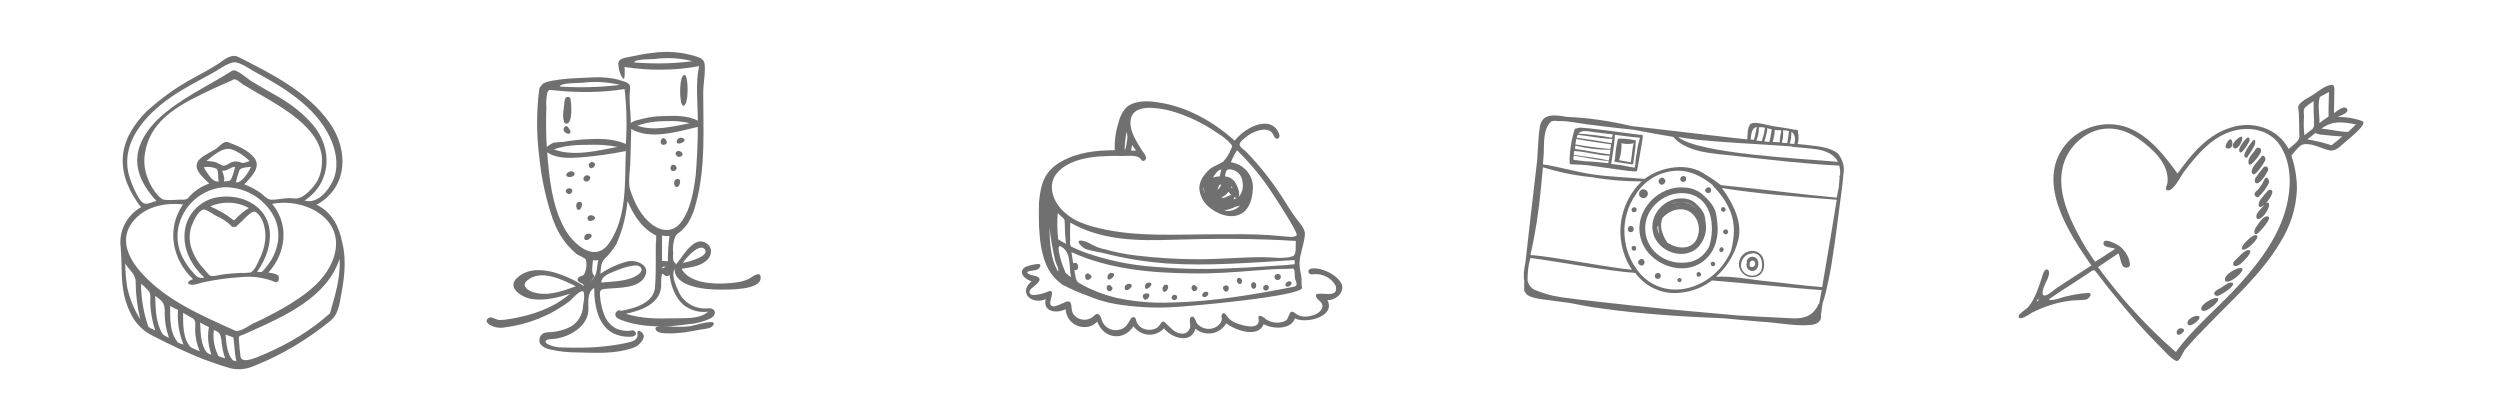 <?xml version="1.0" encoding="UTF-8"?> <!-- Generator: Adobe Illustrator 22.1.0, SVG Export Plug-In . SVG Version: 6.00 Build 0) --> <svg xmlns="http://www.w3.org/2000/svg" xmlns:xlink="http://www.w3.org/1999/xlink" version="1.1" id="Ebene_1" x="0px" y="0px" viewBox="0 0 600.8 100" style="enable-background:new 0 0 600.8 100;" xml:space="preserve"> <style type="text/css"> .st0{fill:#717070;} </style> <g id="Gruppe_24"> <path id="Pfad_118" class="st0" d="M322.5,68.4c-1-2.3-4.7-4.1-7.1-3.9c-1.4,0.1-1.3,1.7,0.3,1.4c2.2-0.2,4.3,0.9,5.3,2.8 c0.7,2.8-2.6,1.7-4.2,1.9c-1.2,0.1-0.2,1.3,0.3,1.7c1.5,1.2,0.4,2.7-1.1,3.3c-1.5,0.6-3.4,0.8-4.7-0.3c-1.8-1.4-1.2,1.4-2.6,1.9 c-1.5,0.6-3.2,0.4-4.5-0.5c-0.4-0.4-0.9-0.7-1.4-0.8c-0.6-0.1-0.3,0.8-0.3,1.1c0,2.6-4.6,1-5.8,0.5c-0.9-0.4-1.6-1.1-2.1-1.9 c-0.7-0.9-1.2,0.1-1,0.8c0.2,0.9-0.7,1.8-1.4,2.2c-1.5,0.8-3.3,0.5-4.5-0.8c-0.3-0.4-0.6-1.9-1.3-1.7c-0.9,0.3-0.2,1.9-0.4,2.6 c-0.6,2-2.7,1.7-4,0.7c-0.6-0.5-1.2-1.1-1.8-1.7c-0.7-0.8-1-0.4-1.5,0.4c-0.9,1.4-3.1,1.4-4.3,0.7c-0.7-0.4-1.3-1.2-1.4-2 c-0.3-0.9-0.9-0.7-1.3-0.1c-0.8,1.3-1.2,2.3-3,2.6c-1.8,0.3-3.5-0.8-4-2.6c-0.3-1.1-0.9-1.8-1.9-0.7c-1.3,1.2-3.4,1.1-4.6-0.2 c-0.2-0.2-0.3-0.4-0.4-0.6c-0.6-1.1,0.2-3.4-1.8-2.6c-0.9,0.3-3.8,2.2-3.6-0.1c0.1-0.8,1.2-3.2-0.6-2.4c-1.1,0.5-2.2,0.7-3.4,0.8 c-1.1,0-1.3-0.9-0.5-1.6c0.8-0.7,3.1-2.2,1.2-2.9c-0.8-0.3-1.8-0.2-2.3-1c0.9-0.6,2.5-0.1,3.1-1.2c0.6-1.1-1-0.7-1.6-0.6 c-0.9,0.2-2.2,0.4-2.6,1.3c-0.6,1.3,1.2,2.4,2.2,2.7c-3.3,2.8,0.1,5.7,3.4,4.3c-0.7,3.1,2.6,3.5,4.8,2.4c0.1,2.5,2.2,4.4,4.7,4.3 c1.1,0,2.1-0.5,2.9-1.3c1.5,4.1,6.3,4.8,8.7,1.1c1.5,2.1,4.4,2.7,6.5,1.2c0,0,0,0,0,0c0.3-0.2,0.6-0.4,0.8-0.7 c1.8,2.3,6.5,3.9,7.6,0.1c2,1.7,5.1,1.5,6.8-0.5c0.2-0.3,0.4-0.5,0.6-0.8c2,1.6,7.6,3.7,9,0.2c2,1.2,6.6,1.4,7.5-1.4 c2.6,1.4,9.9-0.4,7.8-4.4C320.6,72.3,323.1,70.6,322.5,68.4z"></path> <path id="Pfad_119" class="st0" d="M261.9,66c-0.2-0.3-0.5-0.4-0.8-0.2c0,0,0,0,0,0c-0.2,0.1-0.3,0.3-0.3,0.5 C260.7,68.4,263.3,66.5,261.9,66z"></path> <path id="Pfad_120" class="st0" d="M267.1,65.6c-0.4,0-0.9,0.3-0.9,0.7C265.7,68.6,269.1,65.7,267.1,65.6z"></path> <path id="Pfad_121" class="st0" d="M271.3,68.2c-0.4,0-0.9,0.3-1,0.7C270,71.1,273.4,68.3,271.3,68.2z"></path> <path id="Pfad_122" class="st0" d="M276.1,67.9c-0.4,0-0.9,0.3-0.9,0.7C274.8,70.8,278,67.9,276.1,67.9z"></path> <path id="Pfad_123" class="st0" d="M280.2,68.4c-0.7,0-1.2,1.3-0.5,1.7C280.5,70.4,281.3,68.4,280.2,68.4z"></path> <path id="Pfad_124" class="st0" d="M287.4,68.8c-0.4-0.8-1.3,0-1,0.7C287.1,70.8,288.4,69.1,287.4,68.8z"></path> <path id="Pfad_125" class="st0" d="M267,68.8c-0.4-0.8-1.3,0-1,0.7C266.7,70.8,268,69.2,267,68.8z"></path> <path id="Pfad_126" class="st0" d="M289.8,70.1c-0.8,0-1.4,1.3-0.3,1.3C290.3,71.4,290.9,70.1,289.8,70.1z"></path> <path id="Pfad_127" class="st0" d="M294.1,69.7c0.5,0.8,1.2,0.3,1.2-0.5C295.3,68.1,293.3,68.6,294.1,69.7z"></path> <path id="Pfad_128" class="st0" d="M297.2,67.4c0.1,0.8,1.1,1.4,1.3,0.2C298.5,66.8,297.4,66.3,297.2,67.4z"></path> <path id="Pfad_129" class="st0" d="M301.3,67.8c-0.9,0-0.8,1.6,0,1.6C302.1,69.4,302.1,67.8,301.3,67.8z"></path> <path id="Pfad_130" class="st0" d="M281.6,71.7c0.1,0.3,0.4,0.5,0.8,0.4c0.3-0.1,0.5-0.3,0.5-0.6C282.9,70.4,281.3,70.8,281.6,71.7 z"></path> <path id="Pfad_131" class="st0" d="M275.6,70.5c-0.6,0-1.2,0.4-0.9,1C275.3,73.1,277.2,70.5,275.6,70.5z"></path> <path id="Pfad_132" class="st0" d="M306.3,66.7c0.1,0.4,0.5,0.7,0.9,0.6c0.4-0.1,0.7-0.5,0.6-0.9c0,0,0-0.1,0-0.1l0,0 C307.5,65.5,306.1,65.8,306.3,66.7z"></path> <path id="Pfad_133" class="st0" d="M309.8,67.6c-0.8,0-1.4,1.3-0.3,1.3C310.3,68.8,310.9,67.6,309.8,67.6z"></path> <path id="Pfad_134" class="st0" d="M303.7,68.8c-0.2,0.3-0.2,0.7,0.1,0.9s0.7,0.2,0.9-0.1c0,0,0.1-0.1,0.1-0.1 c0.2-0.3,0.2-0.7-0.1-0.9S304,68.4,303.7,68.8L303.7,68.8C303.7,68.7,303.7,68.7,303.7,68.8z"></path> <path id="Pfad_135" class="st0" d="M252.5,65.6c0.8,1.1,1.7,2,2.8,2.8c1.9,1,3.9,1.9,5.9,2.6c2.3,1,4.7,1.7,7.1,2.1 c4.5,0.7,9.1,1,13.7,0.7c3-0.1,31.4-2.6,30.9-4.7c-0.2-0.9,0-1.9-0.2-2.8c-0.2-1-0.4-2-0.4-3.1c0.1-2.3,1.1-4.5,1.3-6.8 c0.1-1.4-1.3-2.9-2.1-3.9c-1.2-1.6-2.2-3.3-3.3-5c-2.5-3.9-5.3-7.5-8.5-10.8c-0.3-0.4-1.9-1.4-1.8-2c0.1-0.8,1.5-1.7,2.1-2.2 c1.3-0.9,4.2-2.1,5.6-0.7c0.4,0.4,0.5,1,0.9,1.4c0.2,0.2,0.6,0.2,0.8,0c0,0,0,0,0,0c0.1-0.1,0.2-0.4,0.2-0.6 c-0.3-1.4-1.3-2.5-2.7-2.8c-3-0.5-6.3,1.8-8.1,4c-5.1-4.6-11.5-8.2-18.4-9.2c-2.4-0.4-5.5-0.5-7.5,1.1c-1,1-1.7,2.4-2,3.8 c-0.7,2.1-1,4.4-0.9,6.6c-4.5,0-9,0.5-13,2.8s-4.8,5.5-5.2,9.6C249.6,53.3,249.4,61,252.5,65.6z M256.1,65.6 c-0.5-1.2-1-2.4-1.3-3.7c-0.1-0.4-0.9-3.2,0.1-2.7c2.7,1.4,1.9,4.9,2.5,7.4C256.9,66.3,256.5,65.9,256.1,65.6L256.1,65.6z M256.2,58.6c-0.6-0.3-1.3-0.7-1.9-1.1c-0.2-2.1-0.3-4.2-0.1-6.3c0.4,0.4,0.8,0.8,1.2,1.1c0.6,0.5,0.4,0.9,0.5,1.6 C255.9,55.5,256,57.1,256.2,58.6z M257.2,57.8c-0.1-1.4,0-2.9,0-4.3c7.7,4.4,16.5,4.4,25.1,4.1c9.7-0.3,19.4-0.3,29.1,0.3 c-0.1,0.8,0.3,3.4-0.8,3.7c-2.1,0.7-4.9,0.2-7.1,0.2c-5.1,0-10.3,0.5-15.5,0.5c-5,0-10-0.3-15-0.9c-2.5-0.3-5.1-0.8-7.5-1.5 c-1.1-0.2-2.1-0.6-3.1-1.1c-0.8-0.5-1.7-0.9-2.6-1c-1.6,0,0.5,1.8,1,2c1.4,0.5,2.9,0.7,4.3,1c5,1.3,10,2.1,15.1,2.5 c10.3,0.7,20.6-0.2,30.9-0.8c0,0.1,0.1,0.9,0,1l-2,0.2l-4.7,0.3c-3.1,0.2-6.2,0.4-9.3,0.5c-6,0.3-12,0.1-18-0.4 c-5.6-0.4-11.1-1.6-16.3-3.4c-1.1-0.4-2.2-0.9-3.3-1.4C257.1,59,257.1,58.1,257.2,57.8L257.2,57.8z M311,68.9 c-9.7,1.9-19.5,3.6-29.5,3.8c-4.4,0.2-8.8-0.2-13.1-1.1c-2.1-0.5-4.2-1.2-6.2-2.1c-1-0.4-1.9-1-2.9-1.5c-0.9-0.5-0.9-2.1-1.1-3.1 c1.5,0.3,1-2.4-0.3-1.6c-0.1-0.9-0.3-1.8-0.4-2.7c9,4.1,19.1,5,28.9,5.1c5.2,0.1,10.3-0.3,15.4-0.7c2.6-0.2,5.3-0.4,7.9-0.4 c0.8,0,1.3-0.4,1.4,0.6c0,0.6,0.1,1.2,0.1,1.7C311.5,67.7,312,68.7,311,68.9L311,68.9z M270.3,35.2c0.1-1.2,0.2-2.3,0.4-3.5 c0.3,0.8,0.3,1.6,0.1,2.4c-0.1,0.4-0.2,1.7-0.5,2C270.3,35.8,270.3,35.5,270.3,35.2L270.3,35.2z M254.2,41.4 c2.5-2.7,6.4-3.5,9.9-3.8c1.8-0.1,3.6-0.2,5.5-0.1c1.3,0,3.8-0.4,4.6,0.8c0.1,0.3,0.5,0.5,0.8,0.3c0.3-0.1,0.4-0.4,0.4-0.6 c0-0.8-0.6-1.3-1-1.9c-1.2-2-3-4.6-2.7-7.1c0.4-4.2,6.4-3.1,9.1-2.5c4.2,1.1,8.2,3,11.8,5.5c1.2,0.7,2.3,1.6,3.2,2.6 c0.5,0.6,0.3,0.7,0,1.3c-0.4,1.1-1,2-1.8,2.9c-0.4,0.4-2.4,1.2-2.8,1.5c-0.7,0.5-1.3,1.1-1.8,1.8c-0.7,0.8-1.1,1.9-1.2,3 c0.1,2.1,1.2,3.9,2.9,5.1c2.3,1.7,5.9,2.7,8.2,0.4c1.4-1.5,1.8-3.9,1.8-5.8c-0.1-3-2.4-5.4-5.3-5.8c0.4-1,0.9-2,1.5-2.9 c3.1,3.1,5.9,6.4,8.3,10.1c0.7,1,6.6,10,6,10.4c-0.7,0.5-2.1,0.3-3,0.2c-1.2-0.1-2.4-0.2-3.6-0.3c-4.3-0.3-8.7-0.2-13-0.2 c-9.2,0-18.6,0.7-27.6-1.4c-3-0.7-6.3-1.7-8.6-3.9C253,48.6,251.5,44.2,254.2,41.4L254.2,41.4z M271.8,36.2c0.1-0.5,0.2-1,0.3-1.5 c-0.1,0.3,0.8,1.2,0.9,1.5L271.8,36.2z M293.1,42.4c-0.5,0-1.1,0.1-1.6,0.3c0.4-0.7,1.1-1.8,2-2C293.4,41.3,293.2,41.9,293.1,42.4 L293.1,42.4z M293.5,44.4c-0.2,0.5-0.6,0.9-0.9,1.3C292.7,45.3,292.9,44.1,293.5,44.4L293.5,44.4z M295.2,46.1 c0.2,0.3,0.5,0.5,0.7,0.8c-0.9,0-1.5,1-2.4,0.5C294.2,47.2,294.8,46.7,295.2,46.1L295.2,46.1z M295.8,44.9c0.2-0.3,0.3,0.2,0.4,0.4 C296,45.2,295.9,45,295.8,44.9z M296.5,49.9c0-0.2,1.4-0.4,1.5-0.5c-1,1.1-2.4,1.5-3.8,1.2C295,50.4,295.8,50.2,296.5,49.9 L296.5,49.9z M296.5,47.9c0-0.2,0.1-0.3,0.1-0.5c0.2,0.1,0.5,0.2,0.7,0.1C297,47.7,296.7,47.8,296.5,47.9L296.5,47.9z M297.6,47.3 c0.5-0.7-0.1-2.2-0.4-2.8c-0.5-1.2-1.5-2-2.8-2.1c0.1-0.6,0.1-1.6,0.9-1.7c1,0,1.9,0.4,2.6,1.2C299,43.3,299,46.2,297.6,47.3 L297.6,47.3z M289.5,46.5c-0.2-0.5-0.3-1.1-0.2-1.7C289.3,45.4,289.4,46,289.5,46.5L289.5,46.5z M253.6,62.7 c0.2,0.8,0.9,1.7,0.7,2.6c-1.9-3.2-2-7.1-2.1-10.7C252.5,57.4,253,60.1,253.6,62.7z"></path> </g> <g id="Gruppe_23"> <path id="Pfad_95" class="st0" d="M441.7,36.9c-1.1-0.9-3-1.6-6.1-1.9l-0.8-0.1l-2.8-0.3c0.3-0.9,0.3-1.8,0.1-2.7 c0-0.1,0-0.2,0-0.3c0-0.2-0.1-0.4-0.3-0.4l-0.3,0h-0.1c-1.8-0.4-3.6-0.6-5.4-0.9c-1.2-0.2-3.7-1-4.9-0.7c-1.2,0.3-1.1,2.7-1.2,3.9 c-1.2-0.1-2.5-0.3-3.7-0.4l-23.2-2.7l-0.9-0.1c-5.1-1.2-10.3-2-15.5-2.2c-2.5-0.4-5.8-1.1-6.5,2.1c-0.3,1.8-0.4,3.5-0.5,5.3 c-0.1,1-0.1,2.1-0.2,3.1c-0.7,6.2-2.2,18.7-2.8,24.4c-0.2,1-0.4,2.1-0.4,3.2c0,0.4,0,0.9,0.1,1.3c0,1.1,0,2.4,0,2.4 c0.6,1,0.9,1.6,4.8,2.1c2,0.3,4.1,0.5,6.1,0.8c2.5,0.5,5,1,7.5,1.3c9.8,1.4,19.7,2,29.6,2.4c4.5,0.4,8.3,0.8,10.3,0.9 c3.4,0.3,7.1,1,10.5,0.7c1.4-0.1,2.8-0.8,2.5-2.4c0,0,0.2-1.1,0.4-2.8c0.3-0.9,0.6-1.8,0.8-2.7c0.7-3,1.3-6,1.7-9 c0.6-3.6,1-7.3,1.5-10.9c0.2-1.5,0.4-3.1,0.6-4.6c0.2-1.3,0.3-2.5,0.4-3.8C443.4,40.1,442.8,38.3,441.7,36.9z M430.5,31.7 c0.1,0,0.2,0.1,0.3,0.2c0.5,0.5,0.7,1.3,0.5,2.1c0,0.2-0.1,0.4-0.1,0.6l-1.1-0.1C430.4,33.6,430.5,32.7,430.5,31.7 C430.5,31.8,430.5,31.7,430.5,31.7z M428.5,31.3c0.5,0,1,0.1,1.5,0.2c0,0-0.1,0.1-0.1,0.2c-0.1,0.9-0.2,1.8-0.4,2.7l-1.3-0.1 C428.5,33.3,428.6,32.3,428.5,31.3L428.5,31.3z M426.5,31.2c0.4,0.1,1,0.1,1.6,0.1c-0.2,1-0.4,1.9-0.4,2.9l-1.7-0.1 C426.3,33.1,426.5,32.2,426.5,31.2L426.5,31.2z M424.7,30.8l1.1,0.3c-0.2,1-0.3,2-0.6,3l0,0l-1.2-0.1c0.2-0.6,0.4-1.2,0.5-1.8 C424.7,31.7,424.7,31.2,424.7,30.8z M424.2,30.7c-0.1,0.3-0.2,0.7-0.2,1.1c-0.2,0.7-0.4,1.4-0.6,2.1l-1.3-0.1 c0.4-1,0.6-2.1,0.6-3.2C423.2,30.5,423.7,30.6,424.2,30.7L424.2,30.7z M422.2,30.5c-0.1,0.4-0.1,0.7-0.2,1 c-0.1,0.7-0.3,1.4-0.5,2.1l-0.8-0.1C420.9,32.2,420.9,30.8,422.2,30.5L422.2,30.5z M408,33.6c6.1,0.6,12.2,0.9,18.3,1.3 c1.5,0.1,2.9,0.2,4.4,0.3c0.1,0.1,0.1,0.1,0.2,0.1c1.8,0.2,3.9,0.3,5.8,0.6h0.1c2.1,0.4,4,1.2,4.9,3c-7.2-0.7-33.9-1.9-38.4-6 C404.8,33.2,406.4,33.4,408,33.6L408,33.6z M370.3,45.4c0.2-1.7,0.3-3.5,0.5-5.2c3.9,1.2,7.8,2,11.9,2.4c3.9,0.7,7.9,1,11.9,1 l-0.4,0.3c-4.3,4.4-5.9,10.9-4,16.8c0.5,1.5,1.1,2.9,2,4.1c-4.1-0.2-19.8-3.3-24.4-3.5C369,56,369.8,50.7,370.3,45.4z M402,41.1 c3.7-0.4,6.5,1,9.4,3.2c0.5,0.7,1.2,1.3,1.8,2.1c1.1,1.3,1.9,2.7,2.6,4.3c1.3,3.3,1,6.3,0.2,9.6c-0.5,1.2-1.2,2.3-2,3.4 c-4.8,6.3-14.2,8.4-19.9,2c-4.6-5.4-5-13.3-0.9-19.1C395.2,43.5,398.4,41.5,402,41.1z M437.2,72.9c0,0,0,0.1-0.1,0.1 c-1.3,2.8-3.3,3.6-6.2,3.5c-2.7-0.1-5.4-0.3-8.1-0.4l-5.3-0.3c-5.6-0.5-11.2-1-16.7-1.5c-5.9-0.6-11.8-1.2-17.7-1.9 c-2.7-0.3-5.4-0.6-8.1-1c-2.1-0.3-4.1-0.9-6.1-1.7c-0.9-0.4-1.6-1.3-1.8-2.3c0-1.3,0.1-2.6,0.3-3.8c0.1-0.6,0.3-1.1,0.4-1.6 c5.7,0.7,18.3,3.1,25.2,3.6c2.4,3.3,6.3,5.1,10.3,4.8c2.9-0.2,5.8-1.2,8.1-3c4.5,0.3,22.1,2.1,26.4,2.3L437.2,72.9z M440,56.6 c-0.7,4.1-1.4,8.2-2.1,12.4c-5.2-0.4-9-1-13.2-1.4c-4.2-0.4-8.1-1.3-12.3-1.1c2.6-2.3,4.4-5.3,5.3-8.6c0.9-3.6-0.3-6.9-2.1-10 c-0.5-0.9-1.1-1.8-1.8-2.7c9.1,1.4,16.8,2,27.6,2.8C440.9,51.1,440.5,53.6,440,56.6z M442.2,42.1l-0.1,0.1c-0.1,0.1-0.1,0.3,0,0.4 c-0.1,0.8-0.1,1.6-0.2,2.4c-0.2,1-0.4,1.9-0.5,2.5c-7.9-0.7-15.6-1.8-27.8-3c-1.2-0.9-2.4-1.8-3.7-2.5c-4.1-3.1-10.7-2-14.7,1l0,0 c-4.2-0.4-8.4-0.5-12.5-1.1c-4-0.6-7.9-1.8-11.9-2.4c0.1-0.9,0.1-1.8,0.2-2.7c0.1-2.3-0.2-5.9,1.8-7.6l0,0c0.5-0.2,1.1-0.2,1.6-0.1 c2.3-0.1,4.8,0.5,7.1,0.8l6.6,0.8l4.6,0.5c3.1,0.6,6.3,1.2,9.4,1.7c3.4,4,10.5,4,15.2,4.6c8.1,0.9,16.6,1.9,24.7,2.3 C442.2,40.6,442.3,41.3,442.2,42.1z"></path> <path id="Pfad_96" class="st0" d="M409.9,53.5c-0.2-1.6-0.1-2.6-2.6-4.8c-0.7-0.6-1.6-0.9-2.5-1c-4.6-0.5-8.7,3.9-7.5,8.4 c1.1,4.3,7.1,6.6,10.6,3.5C409.5,58,410.3,55.7,409.9,53.5z M405.2,48.7c0.9,0.2,1.8,0.7,2.4,1.4c-1.3-1.3-3.2-1.8-5-1.3 c-0.4,0.1-0.8,0.2-1.1,0.3C402.7,48.6,403.9,48.5,405.2,48.7L405.2,48.7z M402.8,49.6c0.3-0.1,0.5-0.1,0.8-0.1 c-0.9,0.1-1.7,0.3-2.5,0.7C401.7,50,402.2,49.8,402.8,49.6z M398.3,54.6c0.1-0.1,0.1-0.3,0.2-0.4c0,0.6,0.1,1.2,0.2,1.7 c0,0.2,0.1,0.4,0.2,0.6c-0.3-0.5-0.5-1.1-0.6-1.7L398.3,54.6z M408.2,56c-0.7,4.2-4.8,4.1-7.5,2.3c-0.5-0.7-0.9-1.5-1.2-2.4 c-0.4-1.1-0.4-2.3,0-3.5c1.1-1.2,2.5-2,4.1-2.1C406.8,50.1,408.7,53.2,408.2,56L408.2,56z"></path> <path id="Pfad_97" class="st0" d="M394.8,32.7L394.8,32.7c0-0.2-0.1-0.3-0.3-0.3h-0.4c-0.1,0-13.6-1.9-14.6-1.7 c-0.2,0-0.4,0.1-0.6,0.2c-0.2-0.1-0.5,0-0.5,0.3l0,0c-0.8,2.5-1.2,5.2-1.2,7.9c0,0.2,0.2,0.4,0.4,0.4c1.3,0,2.5,0.1,3.8,0.2 c4,0.5,9.9,1.5,11.7,1.5c0.2,0,0.3-0.1,0.3-0.3l0,0c0-0.1,0.1-0.1,0.1-0.2C393.9,38.2,394.9,32.8,394.8,32.7z M383.4,31.8l4.2,0.5 c-0.1,0.3-0.1,0.5-0.2,0.8c-2.7-0.5-5.4-0.8-8.1-1C380.2,31.1,381.8,31.6,383.4,31.8z M382.1,38.8c-0.5,0-1.1,0-1.7-0.1 c-0.6-0.1-1-0.1-1.5-0.2c-0.5,0-0.7-0.1-0.8-0.2c0-0.3,0.1-0.6,0.1-0.9c2.8,0.4,5.6,1.1,8.4,1.3l-0.1,0.5 C385.1,39.1,383.6,38.9,382.1,38.8L382.1,38.8z M378.5,35.8c0-0.3,0.1-0.5,0.1-0.8c2.8,0.7,5.6,1,8.4,1c0,0.4-0.1,0.7-0.1,1.1 C384,36.8,381.3,36.1,378.5,35.8L378.5,35.8z M386.8,37.4c0,0.4-0.1,0.8-0.2,1.2c-2.7-0.7-5.6-0.9-8.4-1.4c0-0.3,0.1-0.6,0.1-0.9 C381.2,36.4,384,37.4,386.8,37.4L386.8,37.4z M378.6,34.7c0.1-0.4,0.1-0.8,0.2-1.2c0,0,0-0.1,0-0.1c2.8,0.5,5.6,0.9,8.4,1.3 c-0.1,0.4-0.1,0.8-0.2,1.1C384.2,35.6,381.4,35.2,378.6,34.7L378.6,34.7z M378.9,33.1c0.1-0.2,0.1-0.5,0.3-0.7 c2.7,0.3,5.5,0.9,8.3,1c-0.1,0.3-0.1,0.7-0.2,1C384.5,33.9,381.7,33.5,378.9,33.1L378.9,33.1z M393.4,36.5c-0.2,1-0.4,2-0.4,3.1 c-0.1,0.3-0.1,0.5-0.2,0.7l0,0c-1.9-0.4-3.7-0.7-5.6-0.9c0.3-2.3,0.8-4.6,0.9-7c2,0.3,4,0.5,6,0.7v0.1 C393.8,34.2,393.5,35.3,393.4,36.5L393.4,36.5z"></path> <path id="Pfad_98" class="st0" d="M393.1,33.8c0-0.1-0.2-0.2-0.3-0.1l0,0c-1.2-0.3-2.4-0.4-3.7-0.4c-0.1,0-0.3,0.1-0.3,0.2 c-0.4,1.6-0.6,3.2-0.7,4.9l0,0c-0.1,0.1-0.2,0.3-0.1,0.4c0,0,0,0,0,0c0,0.1,0.1,0.1,0.2,0.1c1.3,0.2,2.6,0.4,4,0.6 c0.1,0,0.3-0.1,0.3-0.2c0,0,0,0,0,0c0.2-1.8,0.6-3.6,0.6-5.4C393.1,33.9,393.1,33.8,393.1,33.8z M391.9,39 c-0.9-0.2-1.9-0.3-2.8-0.5c0.4-1.2,0.6-2.5,0.6-3.7c0-0.5-0.1-0.4,0.4-0.3c0.2,0,0.5,0.1,0.7,0.1c0.6,0,1.2,0,1.8-0.2l0,0 C392.2,35.9,392.2,37.5,391.9,39L391.9,39z"></path> <path id="Pfad_99" class="st0" d="M394.3,57.3c1.7,6.3,10.4,9.6,15.5,5.1c2.5-2.2,3.3-5.7,2.9-8.9c-0.3-2.3-0.1-3.8-3.8-7 c-1.1-0.8-2.3-1.3-3.7-1.4C398.6,44.3,392.5,50.7,394.3,57.3z M405.9,46.6c5.5,1.2,6.3,7.8,4.9,12.5c-0.9,2-2.7,3.5-4.9,3.9 c-5.1,0.9-10.1-2.3-10.5-7.5C394.9,49.9,400.6,45.4,405.9,46.6z"></path> <path id="Pfad_100" class="st0" d="M418,64.3c0.5,1.7,2.3,2.7,4,2.2c0.4-0.1,0.7-0.3,1-0.5c0.8-0.8,1.1-1.8,0.9-2.9 c0-0.9-0.4-1.8-1.2-2.3c-0.3-0.3-0.8-0.4-1.2-0.5c-1.8-0.2-3.4,1.1-3.6,2.9c0,0,0,0,0,0C417.9,63.6,417.9,64,418,64.3z M421.7,60.9 c1.8,0.4,2,2.5,1.6,4c-0.3,0.7-0.9,1.1-1.6,1.3c-1.5,0.3-3-0.6-3.3-2.1c0,0,0,0,0,0c0-0.1,0-0.2,0-0.3c0-1.6,1.2-2.9,2.8-2.9 C421.3,60.8,421.5,60.8,421.7,60.9L421.7,60.9z"></path> <path id="Pfad_101" class="st0" d="M419.7,63.5c0,0.4,0.1,0.8,0.3,1.1c0.5,0.6,1.4,0.7,2,0.2c0.1-0.1,0.2-0.2,0.3-0.4 c0.3-0.5,0.4-1.2,0.1-1.8c0-0.3-0.5-0.7-0.7-0.8c-0.8-0.3-1.6,0.1-1.9,0.8v0.1c0,0.1,0,0.1,0,0.2C419.8,63.2,419.8,63.3,419.7,63.5 C419.8,63.4,419.7,63.5,419.7,63.5z M420.5,64c-0.1-0.4,0-0.8,0.1-1.1l0.1-0.1l0.2-0.1c0.2-0.1,0.4-0.1,0.6,0 c0.1,0.1,0.3,0.3,0.3,0.5c0,0.2,0,0.4-0.1,0.6C421.5,64.2,420.9,64.3,420.5,64L420.5,64z"></path> <path id="Pfad_102" class="st0" d="M404.6,42.3c0.4,0,0.7,0.4,0.6,0.8c0,0.4-0.4,0.7-0.8,0.6c-0.4,0-0.6-0.4-0.6-0.7l0,0 C403.8,42.6,404.2,42.3,404.6,42.3C404.6,42.3,404.6,42.3,404.6,42.3z"></path> <path id="Pfad_103" class="st0" d="M399.5,42.7c0.5,0.1,0.8,0.6,0.7,1c-0.1,0.4-0.5,0.7-0.9,0.7c-0.5-0.1-0.8-0.6-0.7-1 C398.7,43,399.1,42.7,399.5,42.7z"></path> <path id="Pfad_104" class="st0" d="M395.1,45.5c0.6,0.1,1,0.6,0.9,1.2c-0.1,0.6-0.6,1-1.2,0.9c-0.6-0.1-1-0.6-0.9-1.2 C394,45.8,394.6,45.4,395.1,45.5z"></path> <path id="Pfad_105" class="st0" d="M392.8,49.8c0.3,0,0.6,0.3,0.5,0.7c0,0,0,0,0,0c0,0.3-0.3,0.5-0.7,0.5s-0.5-0.3-0.5-0.7 C392.2,50,392.5,49.8,392.8,49.8z"></path> <path id="Pfad_106" class="st0" d="M392,54.3c0.4,0.1,0.7,0.4,0.6,0.8c0,0.4-0.3,0.7-0.7,0.7c-0.4,0-0.7-0.3-0.7-0.7 c0,0,0-0.1,0-0.1C391.3,54.5,391.6,54.2,392,54.3z"></path> <path id="Pfad_107" class="st0" d="M392.1,59.5c0.1-0.3,0.4-0.5,0.7-0.4c0.3,0.1,0.5,0.4,0.4,0.7c0,0,0,0.1,0,0.1 c-0.1,0.3-0.5,0.4-0.8,0.3C392.2,60.1,392.1,59.8,392.1,59.5L392.1,59.5z"></path> <path id="Pfad_108" class="st0" d="M394.6,62.2c0.4,0.1,0.7,0.5,0.6,1c-0.1,0.4-0.4,0.7-0.8,0.6c-0.5-0.1-0.8-0.5-0.7-0.9 c0,0,0,0,0,0C393.8,62.5,394.2,62.2,394.6,62.2z"></path> <path id="Pfad_109" class="st0" d="M398.5,65.6c0.4,0,0.7,0.4,0.6,0.8c0,0.4-0.4,0.7-0.8,0.6c0,0,0,0,0,0c-0.4,0-0.7-0.4-0.6-0.8 l0,0C397.7,65.9,398.1,65.6,398.5,65.6z"></path> <path id="Pfad_110" class="st0" d="M403.7,66.8c0.3,0.1,0.5,0.3,0.4,0.6c0,0.3-0.3,0.4-0.5,0.4c-0.3,0-0.5-0.3-0.5-0.6 C403.2,67,403.4,66.8,403.7,66.8z"></path> <path id="Pfad_111" class="st0" d="M408.3,65.4c0.3,0,0.5,0.3,0.5,0.6c0,0.3-0.3,0.5-0.6,0.5c-0.3,0-0.5-0.3-0.5-0.6 C407.7,65.6,408,65.3,408.3,65.4C408.3,65.4,408.3,65.4,408.3,65.4z"></path> <path id="Pfad_112" class="st0" d="M411.7,62.9c0.3,0,0.5,0.3,0.5,0.6c0,0,0,0,0,0c0,0.3-0.3,0.5-0.6,0.5c-0.3-0.1-0.5-0.3-0.5-0.7 c0,0,0,0,0,0C411.1,63.1,411.4,62.9,411.7,62.9z"></path> <path id="Pfad_113" class="st0" d="M413.8,59.4c0.3,0.1,0.5,0.3,0.4,0.7c-0.1,0.3-0.3,0.5-0.6,0.5c-0.3-0.1-0.5-0.3-0.4-0.7 C413.3,59.6,413.5,59.4,413.8,59.4z"></path> <path id="Pfad_114" class="st0" d="M414.8,55.1c0.3,0.1,0.6,0.4,0.5,0.7c0,0,0,0,0,0c-0.1,0.3-0.3,0.6-0.7,0.5 c-0.3-0.1-0.6-0.4-0.5-0.8C414.3,55.3,414.5,55.1,414.8,55.1z"></path> <path id="Pfad_115" class="st0" d="M414.2,49.8c0.3,0,0.5,0.3,0.5,0.6c0,0.3-0.3,0.5-0.6,0.5l0,0c-0.3,0-0.5-0.3-0.5-0.6 c0,0,0,0,0,0C413.6,49.9,413.9,49.7,414.2,49.8z"></path> <path id="Pfad_116" class="st0" d="M410.6,45c0.4,0,0.7,0.4,0.6,0.8c0,0.4-0.4,0.7-0.8,0.6s-0.7-0.4-0.6-0.8c0,0,0,0,0,0 C409.9,45.3,410.3,45,410.6,45z"></path> </g> <g id="Gruppe_22"> <path id="Pfad_75" class="st0" d="M567.7,29.1c-1.9-0.7-3.9-1-5.9-1c0.5-0.3,2.7-0.9,2.3-1.8c-0.6-1.3-2.6,0.5-3.2,0.9 c0-1.9,0.1-3.8,0.1-5.7c0-0.5,0-1.2-0.8-1.1c-1.7,0.2-3.7,2.1-5.2,2.9c-0.7,0.4-2.9,1.6-2.7,2.6c0.3,1.3,0.2,5.9,0.3,6.9 c0,1.2-1.8,2.2-2.6,3c-2.6-5-8.6-6.8-13.7-5.2c-5.8,1.7-9.6,6.4-13,11.1c-3.2-4.4-6.8-9.1-12.1-11.1c-5.4-1.9-11.5-0.1-15,4.4 c-7,9,1.1,21.2,6.4,28.8c-2.9,1.9-5.8,3.7-8.6,5.6c-0.5,0.4-2.1,1.8-2.8,1.6c-1-0.3,0.5-3.2,0.7-3.6s0.8-1.8,0.4-2.4 c-0.9-1-1.5,1.3-1.6,1.7c-0.8,2.4-1.6,5-3.2,7c-0.5,0.6-2.4,1.7-2.4,2.3c0.1,1.4,2.9-0.7,3.3-0.9c2.8-1.4,5.8-2.4,8.9-2.8 c1.3-0.2,2.7-0.1,4-0.3c0.6-0.1,1.9-1.6,0.5-1.6c-1.7,0.1-3.5,0.4-5.1,0.8c-1.2,0.2-3.2,1.2-4.4,0.8c2.1-1.5,4.3-2.9,6.5-4.3 l3.2-2.1c1-0.7,1.2-1,1.9,0c3.1,4.1,6.4,8.1,9.8,12c1.7,1.9,3.4,3.7,5.2,5.5c1.2,1.1,2.5,2.9,4,3.6c0.9,0.5,1.7-2.2,2.3-2.8 c1.8-2.1,3.7-4.1,5.6-6c6-6.2,12.6-12,17.1-19.5c2.5-3.9,3.9-8.3,4.1-12.9c0-2.4-0.3-4.7-1-7c-0.2-0.5-0.3-1.2-0.3-1.2 s1.8-2.2,2.5-2.5c1.4-0.5,3.2,0.2,4.6,0.7c2,0.7,2.8,1.2,4.6-0.3C563,34.5,569.4,29.8,567.7,29.1z M489.4,72.5l0.4-0.7 C490.1,72.3,489.8,72.2,489.4,72.5z M549.8,48.2c-1.5,7.7-6.3,14.2-11.4,19.9s-11.1,10.4-15.5,16.5c-7-6.1-13.2-12.9-18.7-20.4 c1.6-1.1,3.2-2.2,4.9-3.3c0.6,1,0.5,4.1,2.4,3.3c0.7-0.3,0.2-1.5,0.1-2c-0.4-1.1-1.1-2.1-2-2.9c-0.5-0.4-4.1-2.5-4.1-0.8 c0,1.1,2.2,0.9,2.8,1.3l-3.2,2.1l-1.6,1c-0.4-0.5-0.7-1-1.1-1.6c-1.5-2.2-2.8-4.6-4-7c-2.1-4.3-3.8-9.3-2.7-14.1 c0.9-3.8,3.5-6.9,7.1-8.5c3.9-1.6,7.8-0.7,11.2,1.7c3.4,2.4,7.3,6,6.9,10.4c0,0.4-0.6,1.5-0.3,1.8s1,0.1,1.3-0.2 c1.3-1.1,2.1-3,3.1-4.3c2.8-3.7,6.2-7.7,10.6-9.3c4.1-1.5,8.9-1,11.8,2.4C550.5,38.2,550.7,43.7,549.8,48.2z M557.5,23.3 c0.7-0.4,1.5-0.8,2.2-1.2c0,1.3-0.1,2.6-0.1,3.9c0,0.7,0,1.3,0,2c-0.7,0.5-1.5,1-2.2,1.6C557.5,27.6,556.9,25.4,557.5,23.3 L557.5,23.3z M553.8,32.5c-0.2-1.5-0.2-3-0.1-4.5c0-0.9-0.3-1.7,0.4-2.3c0.7-0.6,1.3-1,1.9-1.4c0,1.5,0,3,0.1,4.5 c0,0.9,0.2,1.7-0.5,2.3C555.7,31,553.8,32.5,553.8,32.5z M560.3,34.9c-1.9-0.6-3.8-1.1-5.8-1.4c0.6-0.5,1.3-1,1.9-1.5 c0.6,0.2,1.3,0.4,1.9,0.4c1.5,0.2,3,0.3,4.6,0.4C562,33.6,561.1,34.3,560.3,34.9L560.3,34.9z M564.3,31.7c-2.1,0-4.2-0.6-6.4-0.8 c2.7-2,5.1-1.6,8.3-1L564.3,31.7z"></path> <path id="Pfad_76" class="st0" d="M535.5,35.7c1.6,0,1-3.1,0.1-2C535.2,34.1,534.2,35.7,535.5,35.7z"></path> <path id="Pfad_77" class="st0" d="M536.9,35.6c0.9,0.6,2.3-2,1.9-2.7C538.5,32.4,535.6,34.8,536.9,35.6z"></path> <path id="Pfad_78" class="st0" d="M540.6,33.9c0.2-2.5-2.3,1.1-2.5,2C538.2,38.4,540.6,33.9,540.6,33.9z"></path> <path id="Pfad_79" class="st0" d="M539.9,37.9c0.3,0,0.2-0.2,0.4-0.5c0.6-0.8,1.1-1.6,1.5-2.4c0.2-0.4,0.4-1.9-0.4-1.2 C541,34.2,538.2,37.9,539.9,37.9z"></path> <path id="Pfad_80" class="st0" d="M541.3,39.2c0.7-0.6,1.3-1.4,1.8-2.2c0.2-0.3,0.3-0.6,0.3-1c-0.1-0.3-0.4-0.6-0.8-0.5 c-0.2,0-0.4,0.2-0.5,0.3c-0.5,0.9-1.4,1.6-1.7,2.6C540.2,39.4,540.5,40,541.3,39.2z"></path> <path id="Pfad_81" class="st0" d="M541.2,41.6c0.5,1.1,2-1.2,2.2-1.5c0.4-0.5,0.7-1.1,1-1.6c0.2-0.6-0.5-1.6-1-0.8 S540.7,40.4,541.2,41.6z"></path> <path id="Pfad_82" class="st0" d="M542,42.8c-0.4,0.9,0.1,1.7,1,1c0.7-0.6,1.3-1.4,1.7-2.2c0.2-0.3,0.4-0.6,0.4-1 c0-0.3-0.3-0.6-0.6-0.6c0,0,0,0,0,0c-0.2,0-0.4,0.1-0.5,0.2C543.3,41,542.6,41.9,542,42.8z"></path> <path id="Pfad_83" class="st0" d="M544.2,43.1c-0.4,0.9-0.9,1.7-1.5,2.4c-0.3,0.3-0.9,0.7-0.9,1.2c0,0.3,0.3,0.6,0.6,0.7 c0.2,0,0.3,0,0.5-0.2c0.9-0.9,1.7-1.9,2.3-3.1C545.6,43.2,544.6,42.1,544.2,43.1z"></path> <path id="Pfad_84" class="st0" d="M545.5,45.6c-0.4,0-0.6,0.3-0.9,0.7c-0.5,0.5-0.9,1.1-1.4,1.7c-0.8,1.2-0.4,2.5,1,1.2 c-0.5,0.7-1.2,1.2-1.7,2c-0.5,0.8-0.3,1.9,0.7,1.3c0.8-0.5,1.4-1.3,1.8-2.2c0.3-0.5,0.7-2-0.4-1.5C545,48.4,547.1,45.6,545.5,45.6z "></path> <path id="Pfad_85" class="st0" d="M544.8,52c-1.1,0-2.1,1.9-2.7,2.7c-0.6,0.8-0.4,2.2,0.6,1.3C543.1,55.6,546.6,52,544.8,52z"></path> <path id="Pfad_86" class="st0" d="M542,56.5c-1,0-4.5,3.5-2.8,3.5C540.3,60,543.8,56.5,542,56.5z"></path> <path id="Pfad_87" class="st0" d="M540.3,60.1c-1,0-2.8,2.2-3.5,2.8c-0.5,1.3,0.6,1.2,1.4,0.7C538.6,63.4,542.1,60.1,540.3,60.1z"></path> <path id="Pfad_88" class="st0" d="M538.4,64.4c-1,0-3.7,1.5-3.7,2.7C534.7,69.4,540.7,64.4,538.4,64.4z"></path> <path id="Pfad_89" class="st0" d="M536.1,67.9c-0.7,0-2,1.1-2.6,1.4c-0.5,0.2-0.9,0.5-1.3,0.9c-0.3,0.6,0.3,1,0.8,0.9 c1-0.4,1.9-1,2.8-1.7C536.3,69,537.3,67.9,536.1,67.9z"></path> <path id="Pfad_90" class="st0" d="M532.6,71.6c-0.9,0-3.6,1.5-3.6,2.5C529,76.4,534.8,71.6,532.6,71.6z"></path> <path id="Pfad_91" class="st0" d="M528,75.9c-0.7,0-2.3,0.8-2.3,1.6C525.6,79.7,530.2,75.9,528,75.9z"></path> <path id="Pfad_92" class="st0" d="M524.3,78.9c-0.6-0.1-1.1,0.3-1.2,0.8c0,0,0,0,0,0c0,0,0,0.1,0,0.1 C523,81.6,526.1,79.2,524.3,78.9z"></path> </g> <path id="Pfad_173" class="st0" d="M82.3,58.5c-0.8-4-2.4-7.4-6.2-9.3c7.6-4.2,7.7-13.2,3.1-19.7c-5.3-7.5-14-11.8-21.9-15.8 c-1.7-0.9-3.5,0.7-4.8,1.6c-2,1.3-4.1,2.4-6.1,3.5c-4.1,2.2-7.8,4.9-11.2,8c-3,3-5.5,6.8-5.7,11.2s1.8,8.5,4.4,11.8 c-3.4,1.9-5.4,5.7-4.9,9.6c0.4,4.4-0.1,8.6,1.2,12.9c1.2,3.9,3,6.7,6.7,8.5c3.9,2,7.9,3.9,11.9,5.5c2.2,0.8,4.4,1.6,6.6,2.2 c2,0.5,4.1,0.2,6-0.7c6.5-2.6,12.6-6.3,18-10.7c1.5-1.2,1.9-2.8,2.3-4.6C82.6,67.7,83.4,63.2,82.3,58.5z M33.5,47.8 c-1-1.6-1.7-3.2-2.3-5c-2.7-8.3,3.8-15.3,10.1-19.6c3.1-2.1,6.4-3.8,9.7-5.6c1.5-0.8,3.3-2.2,5-2.6c1.5-0.3,4,1.6,5.3,2.3 c6.9,3.7,14.3,8.2,17.9,15.5c1.4,2.9,2.2,6.4,1.2,9.6c-0.9,2.8-3.9,6.8-7.2,5.8c6.5-4.3,6.8-12.5,2-18.2c-2.6-3-5.8-5.4-9.3-7.3 c-1.9-1.1-3.9-2.2-5.8-3.4c-0.8-0.5-3.4-2.9-4.3-2.3c-6,3.8-12.8,6.8-18,11.8c-2.4,2.4-4.5,5.4-4.8,9c-0.3,4,1.9,7.6,4.6,10.5 C35.8,48.7,34.8,49.8,33.5,47.8L33.5,47.8z M51.8,51.8c1.4,0.6,2.7,1.4,3.8,2.5c-0.2,0.2,0.9,0.3,1.1,0.2c0.6-0.6,1.2-1.1,1.8-1.7 s2.2-2.4,3-1.8c2,1.4,2.5,4.7,2.2,7c-0.2,1.5-0.7,3-1.4,4.4c-0.4,0.8-1.2,2.9-2.2,3.1c-0.9,0.1-1.7,0.1-2.6,0.1 c-1.6,0.1-3.2,0.2-4.8,0.5c-0.8,0.1-1.7,0.5-2.4,0c-0.5-0.5-1-1.1-1.5-1.7c-1-1.1-1.8-2.3-2.4-3.7c-0.9-2-1.1-4.2-0.4-6.3 c0.5-1.2,1.4-3.4,2.7-4C49.4,50.1,51.1,51.4,51.8,51.8L51.8,51.8z M50.5,49.6c3-1.3,6.5-1.2,9.3,0.4c-0.7,0.4-1.3,0.9-1.9,1.4 l-0.9,0.8c-0.6,0.6-0.6,1-1.3,0.4C54.2,51.4,52.4,50.4,50.5,49.6L50.5,49.6z M64.5,53.9c-1.3-4.8-6.6-7.1-11.3-6.6 c-4.6,0.3-8.3,3.8-8.8,8.3c-0.5,4.3,1.6,8.2,4.7,11.1c-1.4,0.3-1.8-0.2-2.7-1.2c-1-1.1-1.8-2.3-2.5-3.6c-1.3-2.5-1.6-5.5-0.8-8.2 c1.4-4.8,5.7-8.3,10.7-8.7c4.9-0.1,9.5,2.5,11.9,6.8c1.2,2.2,1.5,4.8,0.9,7.2c-0.3,1.3-0.8,2.4-1.4,3.5c-0.7,1-1.4,2-2.2,2.8 c-0.4,0.1-0.8,0.1-1.2,0C64.1,62.1,65.6,57.7,64.5,53.9L64.5,53.9z M58,39.1c-0.8-0.4-1.8-0.4-2.6,0c-0.6,0.3-1.1,0.8-1.9,0.7 c-0.5-0.3-1-0.5-1.6-0.8c-0.7-0.2-1.5-0.3-2.3-0.3c1.6-1.2,3.9-3.5,6.1-2.8c1.6,0.6,3.1,1.6,4.3,2.8C59.4,38.9,58.6,39.3,58,39.1 L58,39.1z M60.3,40.1c-0.5,1.2-2.2,4-3.6,3.7c0.2-1,0.5-1.9,0.8-2.8C57.8,40.2,59.4,40.2,60.3,40.1z M53.4,41 c1.2,0.2,1.9-0.9,3.1-0.9c-0.2,1-0.5,2-1,3c-0.4,0.6-1,0.4-1.7,0.5C54.1,42.7,53.6,41.8,53.4,41L53.4,41z M52.1,40.6 c0.6,0.9,0.1,2.1,0.5,3c-1.5,0.2-2.3-1.4-3.1-2.5c-0.2-0.3-0.4-0.6-0.5-0.9C50,40,51.1,40.1,52.1,40.6L52.1,40.6z M62.4,46.2 c-1.2-0.8-2.4-1.4-3.7-1.9c1.6-1.7,4.3-4.2,2.3-6.5c-1.5-1.8-4-2.8-6.1-3.6c-1.2-0.5-2.3,1.2-3.2,1.7c-1.1,0.6-2.2,1.2-3.2,1.9 c-2.9,2.2-0.1,4.5,1.8,6.3c-2,0.7-3.8,1.9-5.1,3.5c-0.6,0.6-1.7,0.3-2.6,0.4c-1,0.1-2.1,0.1-3.2,0c-1.5-0.4-3.3-3.5-3.8-4.9 c-0.8-1.9-1.1-4-0.8-6c1.3-8.8,8.9-12.2,16.9-16c1.1-0.5,2.3-1,3.4-1.5c0.3-0.1,0.7-0.3,1-0.5c0.6-0.3,1.8,0.9,2.3,1.2 c4.4,2.7,9.1,5,13.1,8.3c3,2.5,5.8,5.7,5.9,9.8c0,1.7-0.3,3.5-1.1,5c-0.9,1.6-3.5,4.6-5.5,4.3s-3.7,0.3-5.6,0.3 C64,47.9,63.3,46.8,62.4,46.2L62.4,46.2z M30.6,69.2c-0.3-1.9-0.5-3.9-0.5-5.9c0.8,1.5,2.5,2.5,2.5,4.4c0,3,0.4,6.1,1.1,9 C32.2,74.4,31.2,71.8,30.6,69.2L30.6,69.2z M35.6,78.4c-1.1-3.3-1.7-6.7-1.7-10.2c0.7,0.5,1.3,1.2,1.9,1.8c0.5,0.8,0.3,2,0.3,2.8 c0.1,2.3,0.5,4.5,1.2,6.6C36.8,79.1,35.9,78.9,35.6,78.4L35.6,78.4z M39.1,80.3c-1.7-2.7-1.7-6.1-1.8-9.2c1.6,1.2,2.2,1.5,2.3,3.6 c-0.1,2.2,0.3,4.4,1,6.5C40.1,80.9,39.5,80.7,39.1,80.3L39.1,80.3z M42.6,82.1c-1.9-2.4-1.7-5.8-1.7-8.6c0.6,0.4,1.3,0.7,1.9,1 c-0.1,0.9-0.1,1.9,0,2.8c0.1,1.9,0.6,3.8,1.3,5.5C43.6,82.6,42.7,82.5,42.6,82.1L42.6,82.1z M45.9,83.5c-2-2-1.9-5.7-1.9-8.3 l2.3,1.3c0.9,0.5,0.6,1.7,0.6,2.7c0,1.8,0.4,3.6,1.1,5.2C47.3,84.2,46.6,83.8,45.9,83.5L45.9,83.5z M49.7,84.7 c-1.5-1.9-1.5-4.8-1.6-7.2c0.7,0.4,1.4,0.8,2.1,1.1c-0.1,0.7-0.2,1.5-0.2,2.2c0,1.5,0.3,3,0.8,4.4C50.5,85.2,50.1,85,49.7,84.7 L49.7,84.7z M52.4,85.4c-0.9-1.9-1.3-4-1-6.1c1.3,0.6,1.5,0.7,1.8,2.3c0.1,1.5,0.4,3.1,0.9,4.5C53.6,85.9,52.8,85.9,52.4,85.4 L52.4,85.4z M56,86.6c-1.5-1.6-1.6-4.1-1.8-6.2c0.6,0.2,1.3,0.5,1.9,0.7c0.1,0.6,0.1,1.3,0.2,1.9c0.1,1.3,0.2,2.5,0.5,3.8 C56.5,86.7,56.2,86.7,56,86.6z M56.6,79.5c-8.2-3.7-17.2-7.5-23.1-14.5c-3.2-3.8-4.8-8.4-1-12.4c2.9-3.1,7.4-3.9,11.5-3.5 c-4.1,5.9-2.6,13.3,2.4,18c-0.5,0.1-1.8,0.8-0.9,1.2s2.3-0.2,3.1-0.4c3.1-0.7,6.2-1.1,9.3-1.3c2.8-0.3,5.6,0.1,8.3,1.2 c0.8,0.2,1-1,0.7-1.5s-1.7-0.7-2.4-0.8c4.2-4.6,5.1-11.5,0.9-16.5c7.3-1.5,17.1,3.1,15.1,11.8c-1.1,4.7-4.8,8.3-8.7,10.9 c-2.2,1.5-4.6,2.9-7,4.1c-1.3,0.7-2.7,1.4-4.1,2C59.8,78.3,57.7,79.8,56.6,79.5L56.6,79.5z M79.3,75.3c-4.6,4.1-9.9,7.3-15.5,9.7 c-1.1,0.4-5.6,2.8-6,0.7c-0.2-1.4-0.3-2.8-0.4-4.2c-0.1-0.9,0.4-0.8,1.1-1.1l1.6-0.7c8.2-3.7,18.5-8.2,21.5-17.5 C81.9,66.7,80.5,71,79.3,75.3L79.3,75.3z"></path> <g id="Gruppe_21"> <path id="Pfad_23" class="st0" d="M136.3,42.4c0.6,0.5,2.5-0.2,1.5-1.1C137.1,40.8,135.5,41.8,136.3,42.4z"></path> <path id="Pfad_24" class="st0" d="M136.2,46.4c0.3,0.3,0.8,0.3,1.1,0c0.2-0.2,0.3-0.5,0.2-0.8C136.8,44.7,135.4,45.7,136.2,46.4z"></path> <path id="Pfad_25" class="st0" d="M139.4,50.3c0.4-0.4,0.9-1.8-0.1-1.8C137.9,48.5,138.5,51.1,139.4,50.3z"></path> <path id="Pfad_26" class="st0" d="M140.7,43.6c0.7,0.3,1.6-0.9,0.9-1.3C140.7,41.6,139.5,43.1,140.7,43.6z"></path> <path id="Pfad_27" class="st0" d="M141.9,40.4c0.5,0.1,1-0.3,1.1-0.8c0,0,0,0,0,0c0-0.1,0-0.1,0-0.2c-0.5-0.7-1.1-0.6-1.5,0.1 C141.3,39.5,141.6,40.3,141.9,40.4z"></path> <path id="Pfad_28" class="st0" d="M142.6,51.9c-0.4-0.3-1.3-0.2-1.4,0.4C141,54,144.1,52.6,142.6,51.9z"></path> <path id="Pfad_29" class="st0" d="M141.7,56.2c-1.3-0.4-1.8,1.6-0.7,1.5C141.7,57.6,142.9,56.5,141.7,56.2z"></path> <path id="Pfad_30" class="st0" d="M135.9,23.5c-0.2,0.5-0.3,1-0.3,1.5c-0.1,1.1-0.5,2.9-0.1,4c0,0.4,0.2,0.7,0.6,0.7 c0.1,0,0.2,0,0.4-0.1c0.4-0.2,0.6-1.1,0.7-1.5c0.2-1.5,0.1-3-0.1-4.4c-0.1-0.3-0.4-0.5-0.8-0.4c0,0,0,0,0,0 C136.1,23.4,136,23.4,135.9,23.5z"></path> <path id="Pfad_31" class="st0" d="M135.8,30.4c-0.4,0.3-0.5,0.8-0.2,1.2c0,0,0,0,0.1,0.1l0,0c0.5,0.6,1.8,0.7,1.3-0.4 C136.8,31,136.3,30,135.8,30.4z"></path> <path id="Pfad_32" class="st0" d="M163.1,34.5c0.9,0,2.3-1,0.7-1.4C162.8,32.9,162.1,34.5,163.1,34.5z"></path> <path id="Pfad_33" class="st0" d="M161.8,41.1c0.4,0,0.8-0.3,0.8-0.7c0-0.4-0.3-0.8-0.7-0.8c-0.1,0-0.2,0-0.3,0 C161,39.9,160.9,41.1,161.8,41.1z"></path> <path id="Pfad_34" class="st0" d="M162.9,43c-1.5,0-0.9,2.6,0.1,1.8C163.4,44.5,163.8,43,162.9,43z"></path> <path id="Pfad_35" class="st0" d="M158.8,33.9c-0.1,0.3,0,0.7,0.4,0.9c0,0,0,0,0,0c0.1,0,0.1,0,0.2,0 C161.4,34.8,159.3,31.9,158.8,33.9z"></path> <path id="Pfad_36" class="st0" d="M162.8,37.6c0.8,0.4,1.8-0.5,0.9-1.1C162.7,35.8,161.8,36.9,162.8,37.6z"></path> <path id="Pfad_37" class="st0" d="M164.5,18c-1.4,0-1.3,7.4-0.3,7.4C165.6,25.5,165.5,18,164.5,18z"></path> <path id="Pfad_38" class="st0" d="M180.5,66.7c-1.6,1.1-4.3,1.3-6.1,1.4c-3.2,0.2-8.8-0.1-10.6-3.5c2.2-0.4,4.3-0.5,6-2 c1.5-1.3,1.5-3.5-0.5-4.4c-2.9-1.2-5.4,3.8-6.9,5.4c0-0.5-0.3-0.4-0.5-0.8c-0.2-0.6-0.2-1.2-0.1-1.9c-0.2-1.4,0-2.8,0.5-4.1 c0.3-0.6,1-0.9,1.5-1.4c0.6-0.6,1.2-1.2,1.6-1.9c0.9-1.5,1.5-3.1,1.9-4.8c2.3-8.5,1.7-17.7,1.7-26.5c0-1.9,0.4-3.7,0.4-5.6 c0-1.9-0.2-2.4-2-3c-3.4-1.1-7-1.4-10.5-0.9c-1.8,0.2-3.5,0.5-5.3,0.9c-1.2,0.3-3.2,0.3-3,2c0.1,1,0.3,1.9,0.8,2.8 c1,1.9,0.7-1.9,0.7-2.3c5.9,0.9,12,0.9,17.9-0.2c-0.9,4.3-0.3,8.8-0.3,13.1c-2.5-1.3-5.5-1.2-8.2-1.1c-1.6,0-3.3,0.2-4.9,0.6 c-0.6,0.2-2.6,0.5-3,1.1c0-2.1-0.3-4.2-0.3-6.3c0-0.9,0.2-1.8,0.1-2.6c-0.1-0.8-1.4-1.1-2-1.3c-2.9-1-6.1-0.9-9.2-0.7 c-2.3,0.1-4.6,0.2-6.9,0.6c-0.8,0.1-1.7,0.3-2.4,0.6c-0.4,0.1-1.3,1.1-1.3,1.5c-0.7,5.4-0.7,10.9,0,16.3c0.5,5.1,1.6,10.2,3.3,15.1 c0.8,2.2,1.9,4.2,3.4,6c0.7,0.8,1.4,1.5,2.2,2.2c0.5,0.4,2,0.9,2.3,1.4c0.3,1.2,0.1,2.4-0.4,3.5c-0.4,0.6-1.3,0.3-1.6,1.2 c-0.2,0.9,1.6,0.9,1.5,1.6c-4-2.5-11.4-5.8-15.7-2.2c-3.3,2.5,0.9,5.1,3.4,5.4c3,0.4,6.1-0.4,9-1.3c-4,3.4-8.9,5.1-14.1,6 c-1,0.2-2,0.3-2.9,0.3c-0.6,0-1.9-0.8-2.3-0.6c-1,0.4-1,1.1-0.1,1.7c1.1,0.7,2.4,0.9,3.6,0.7c5.7-0.7,11.2-2.9,15.8-6.4 c0.3-0.3,3-3.3,3.3-2c0.3,1.3-0.2,2.8-0.3,4.2c-0.4,2-1.8,3.7-3.7,4.4c-0.9,0.4-1.8,0.6-2.8,0.8c-0.9,0.2-2,0-2.9,0.4 c-0.9,0.5-1.2,1.6-0.8,2.5c0.6,0.8,1.5,1.2,2.5,1.4c2.1,0.5,4.3,0.7,6.5,0.7c4.3,0.1,8.9,0.4,13-1c1.3-0.3,2.4-1.3,2.9-2.6 c0.3-1.1-1.7-2.4-1.5-0.9s-1.2,1.9-2.6,2.2c-2.3,0.5-4.7,0.8-7.1,1c-2.8,0.2-5.5,0.2-8.3,0.1c-1.2,0-2.3-0.2-3.4-0.7 c-1.3-0.6-0.6-1.3,0.6-1.3c3.7-0.1,8.6-2.6,9-6.7c0.1-1.8-0.5-4.5,1.4-5.6c0,4.6,1.1,10.4,6.3,11.5c0.9,0.2,1.8,0.3,2.8,0.2 c1.1-0.2,1.3-1,0.3-1.5c-0.3,0-0.6,0-0.9,0.1c-1,0.1-2-0.1-2.9-0.4c-1.4-0.6-2.5-1.8-3.1-3.2c-0.6-1.5-1-3.2-1.1-4.8 c-0.1-1.4,0.1-1.6,1.6-1.7c2.7-0.3,7.5,0,9.1-2.8c1.6-2.8-1.8-4.2-4-3.8c-2.3,0.6-4.6,1.6-6.6,3c0.1-1.2,0.1-2.6,0.9-3.5 c1.2-1.1,2.2-2.4,3-3.8c1.4-3.2,2.3-6.7,2.6-10.2c1.3,3,3.1,6.1,6,7.8c0.3,0.2,0.6,0.4,0.9,0.5c0,0.7,0,1.4-0.1,2.1 c0,1.2,0,2.3,0,3.5c0,2.3,0,4.6-0.2,6.9c-0.2,2.5-2.4,3.9-4.6,4.7c-1.2,0.4-2.4,0.7-3.6,0.9c-0.5-0.4-1.2,0.2-1.3,0.7 c-0.2,0.8,0.8,1.3,1.4,1.5c4.9,1.9,11,1.8,16.2,1c1.8-0.1,3.6-0.6,5.3-1.4c1.6-0.9,1.2-2.6-0.7-2.4c-2.9,0.3-5.8-1.3-7-4 c-0.7-1.6-1.8-3.8-1-5.5c0,4.5,7.8,5,10.8,5c2,0,9.9,0.2,9.9-2.8C182.9,65,180.9,66.4,180.5,66.7z M166.3,60.7 c0.7-0.6,2.2-1.8,3.1-0.8c1.2,1.8-4.3,3.1-5.3,3.3C164.7,62.3,165.5,61.4,166.3,60.7L166.3,60.7z M152.4,15 c0.3-0.9,3.9-0.7,4.7-0.8c3.1-0.4,6.2-0.3,9.3,0.5C161.8,15.3,157.1,15.4,152.4,15z M128.1,70.2c-1.3-0.4-2.9-1.6-1.4-2.8 c3.3-2.8,8.4-0.2,11.7,1.4C135.1,70,131.5,71.3,128.1,70.2L128.1,70.2z M139.9,19.9c3-0.4,6.1-0.2,9.1,0.5 c-4.8,0.6-9.7,0.7-14.5,0.4C134.9,19.8,139.1,20,139.9,19.9L139.9,19.9z M142.5,67c-0.3,0,0,0.4-0.3,0.4c0-0.5,1-0.8,0.4-1.4 c-0.5-0.6-0.2-2.4-0.1-3.5c0.4,0.1,0.8,0.1,1.3,0C143.4,64,143.6,65.8,142.5,67z M148.7,64.8c1.2-0.5,2.6-0.9,3.9-1 c1.4-0.1,2.2,1,1,2c-2.3,1.9-6.3,1.8-9.1,2.1C144.5,66.1,147.3,65.4,148.7,64.8L148.7,64.8z M146.4,58.4c-3.5,5.1-8.8,0.1-10.8-3.6 c-3-5.6-3.6-12-4.1-18.2c2.4,1.6,5.5,1.4,8.3,1.2c3.6-0.3,7.1-0.8,10.6-1.5C150.1,43.6,150.8,52,146.4,58.4L146.4,58.4z M133.1,35.9c2.7-1,5.7-1.1,8.6-1.1c2.2-0.1,4.5,0.1,6.7,0.5C143.6,36.2,137.9,37.7,133.1,35.9L133.1,35.9z M150.4,34.6 c-3.1-1.4-6.7-1.3-10-1.1c-1.7,0.1-3.4,0.3-5,0.6c-0.8,0-1.6,0.1-2.4,0.2c-0.6,0.3-1.1,0.6-1.6,1c-0.2-3.2-0.2-6.4-0.1-9.7 c-0.1-1.1,0-2.2,0.2-3.2c0.3-1,0.7-0.8,1.6-0.7c5.7,0.6,11.4,0.6,17-0.3C150.6,25.8,150.7,30.2,150.4,34.6L150.4,34.6z M160.3,29.1 c1.9-0.1,3.7,0.1,5.5,0.5c-4.1,0.8-8.7,2-12.7,0.6C155.4,29.4,157.8,29.1,160.3,29.1L160.3,29.1z M156.9,54.1 c-2.9-2.1-4.6-5.6-5.6-9c-0.1-0.5-0.1-1.1-0.1-1.6c0-1.7,0.3-3.6,0.3-5.2c0.1-2.4,0.1-4.9,0.2-7.3c4.6,2.7,11.2,0.6,16-0.5 c0,3.9-0.2,7.8-0.5,11.6c-0.5,3.8-1.2,8.3-3.6,11.4C161.8,55.8,159.2,55.7,156.9,54.1L156.9,54.1z M160.5,62.8 c-0.5,0-0.9-0.1-1.4-0.1c0-2,0-4,0-6.1c0.6,0.1,1.2,0.2,1.8,0.1C160.6,58.8,160.5,60.8,160.5,62.8L160.5,62.8z M160,64.1 c-0.3,0.2-0.6,0.3-0.9,0.4C159.2,63.9,159.7,64.1,160,64.1L160,64.1z M164.3,73.3c1.7,1.3,3.8,1.9,5.9,1.6 c-2.2,1.9-5.7,1.5-8.4,1.6c-3.8,0.1-7.7,0.1-11.4-1.1c3.5-0.7,8.2-2.3,8.5-6.6c0-0.3-0.1-2.9,0.3-3c0.3-0.1,0.7,1.1,1.7,0.3 C161.3,68.8,162.2,71.5,164.3,73.3L164.3,73.3z"></path> <path id="Pfad_39" class="st0" d="M170.9,77.4c-1.6,0-3.5,0.7-5.1,1c-1.8,0.2-3.5,0.2-5.3,0c-0.5,0-3.8-0.4-2.8,1 c0.4,0.6,1.4,0.6,2.1,0.7c2.1,0.1,4.3-0.1,6.4-0.5c0.7-0.1,1.5-0.3,2.2-0.4c0.8-0.1,1.7-0.2,2.4-0.5 C171.5,78.3,172,77.4,170.9,77.4z"></path> </g> </svg> 